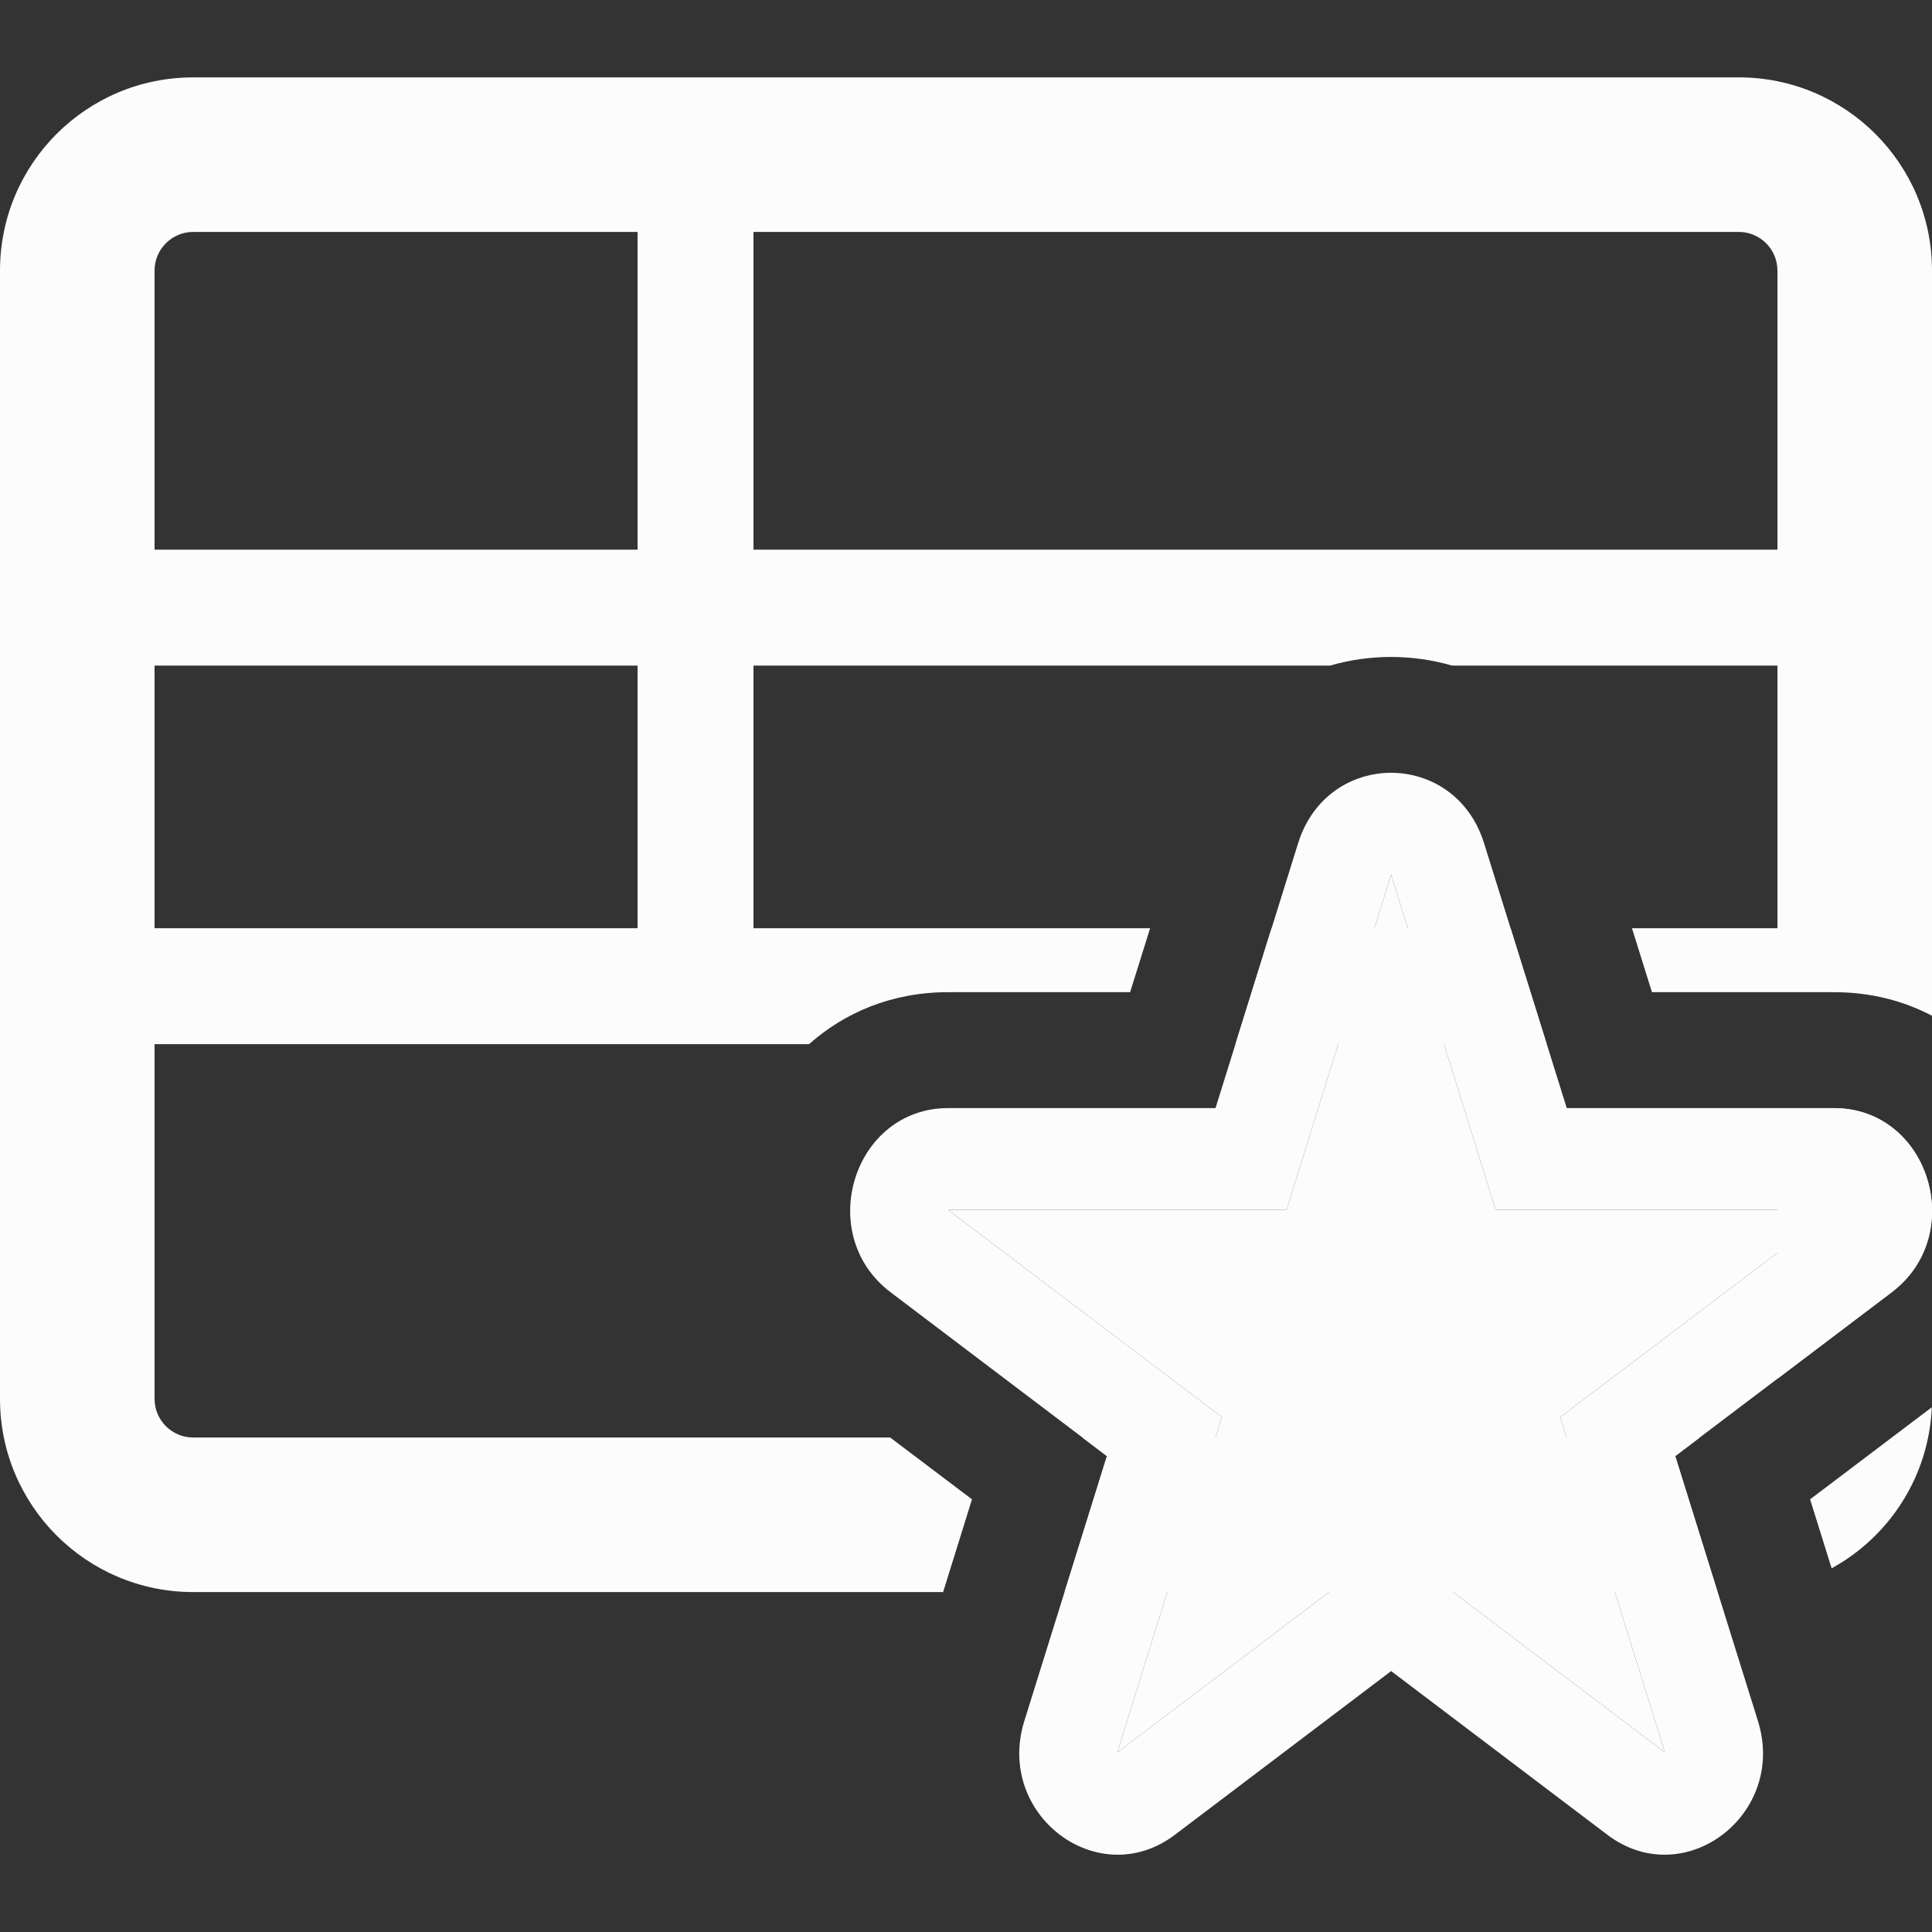 <svg width="20" height="20" viewBox="0 0 20 20" fill="none" xmlns="http://www.w3.org/2000/svg">
<rect x="0" y="0" width="20" height="20" fill="#333333" stroke="none"/>
<g id="Replacement_myblackboard">
<g id="Subtract">
<path fill-rule="evenodd" clip-rule="evenodd" d="M7.8 5.69V2.401H18C18.221 2.401 18.4 2.58 18.4 2.801V10.271H18.986C19.368 10.271 19.708 10.362 20 10.515V2.801C20 1.696 19.105 0.801 18 0.801H2C0.895 0.801 0 1.696 0 2.801V14.481C0 15.585 0.895 16.481 2 16.481H9.763L10.062 15.521L9.215 14.881H2C1.779 14.881 1.6 14.702 1.6 14.481V10.809H8.375C8.741 10.485 9.228 10.271 9.814 10.271H11.699L11.906 9.609H7.8V6.89H13.769C14.18 6.771 14.62 6.771 15.031 6.89H18.4V5.69H7.8ZM2 2.401H6.6V5.69H1.6V2.801C1.6 2.58 1.779 2.401 2 2.401ZM6.6 6.89V9.609H1.6V6.89H6.6Z" fill="#FCFCFC"/>
<path d="M13.163 9.609H15.637L16.011 10.809H12.789L13.163 9.609Z" fill="#FCFCFC"/>
<path d="M11.204 14.881L11.459 15.074L11.02 16.481H17.78L17.342 15.074L17.596 14.881H11.204Z" fill="#FCFCFC"/>
<path d="M18.4 14.273L19.581 13.379C19.867 13.162 19.997 12.854 20 12.548V12.526C19.995 11.991 19.604 11.472 18.986 11.472H18.4V14.273Z" fill="#FCFCFC"/>
<path d="M19.998 14.568L18.738 15.521L18.961 16.235C19.556 15.909 19.967 15.287 19.998 14.568Z" fill="#FCFCFC"/>
<path d="M18.4 10.271H17.101L16.894 9.609H18.4L18.4 10.271Z" fill="#FCFCFC"/>
</g>
<g id="Star 1 (Stroke)">
<path fill-rule="evenodd" clip-rule="evenodd" d="M15.483 12.525L14.401 9.054L13.318 12.525L9.815 12.525L12.649 14.67L11.566 18.141L14.401 15.996L17.235 18.141L16.152 14.67L18.987 12.525H15.483ZM12.583 11.471H9.815C8.834 11.471 8.427 12.778 9.22 13.378L11.459 15.073L10.604 17.815C10.301 18.786 11.368 19.594 12.162 18.994L14.401 17.299L16.64 18.994C17.433 19.594 18.501 18.786 18.198 17.815L17.342 15.073L19.582 13.378C20.375 12.778 19.967 11.471 18.987 11.471H16.219L15.363 8.729C15.06 7.757 13.741 7.757 13.438 8.729L12.583 11.471Z" fill="#FCFCFC"/>
<path d="M15.483 12.525L14.401 9.054L13.318 12.525L9.815 12.525L12.649 14.67L11.566 18.141L14.401 15.996L17.235 18.141L16.152 14.67L18.987 12.525H15.483Z" fill="#FCFCFC"/>
</g>
</g>
</svg>
